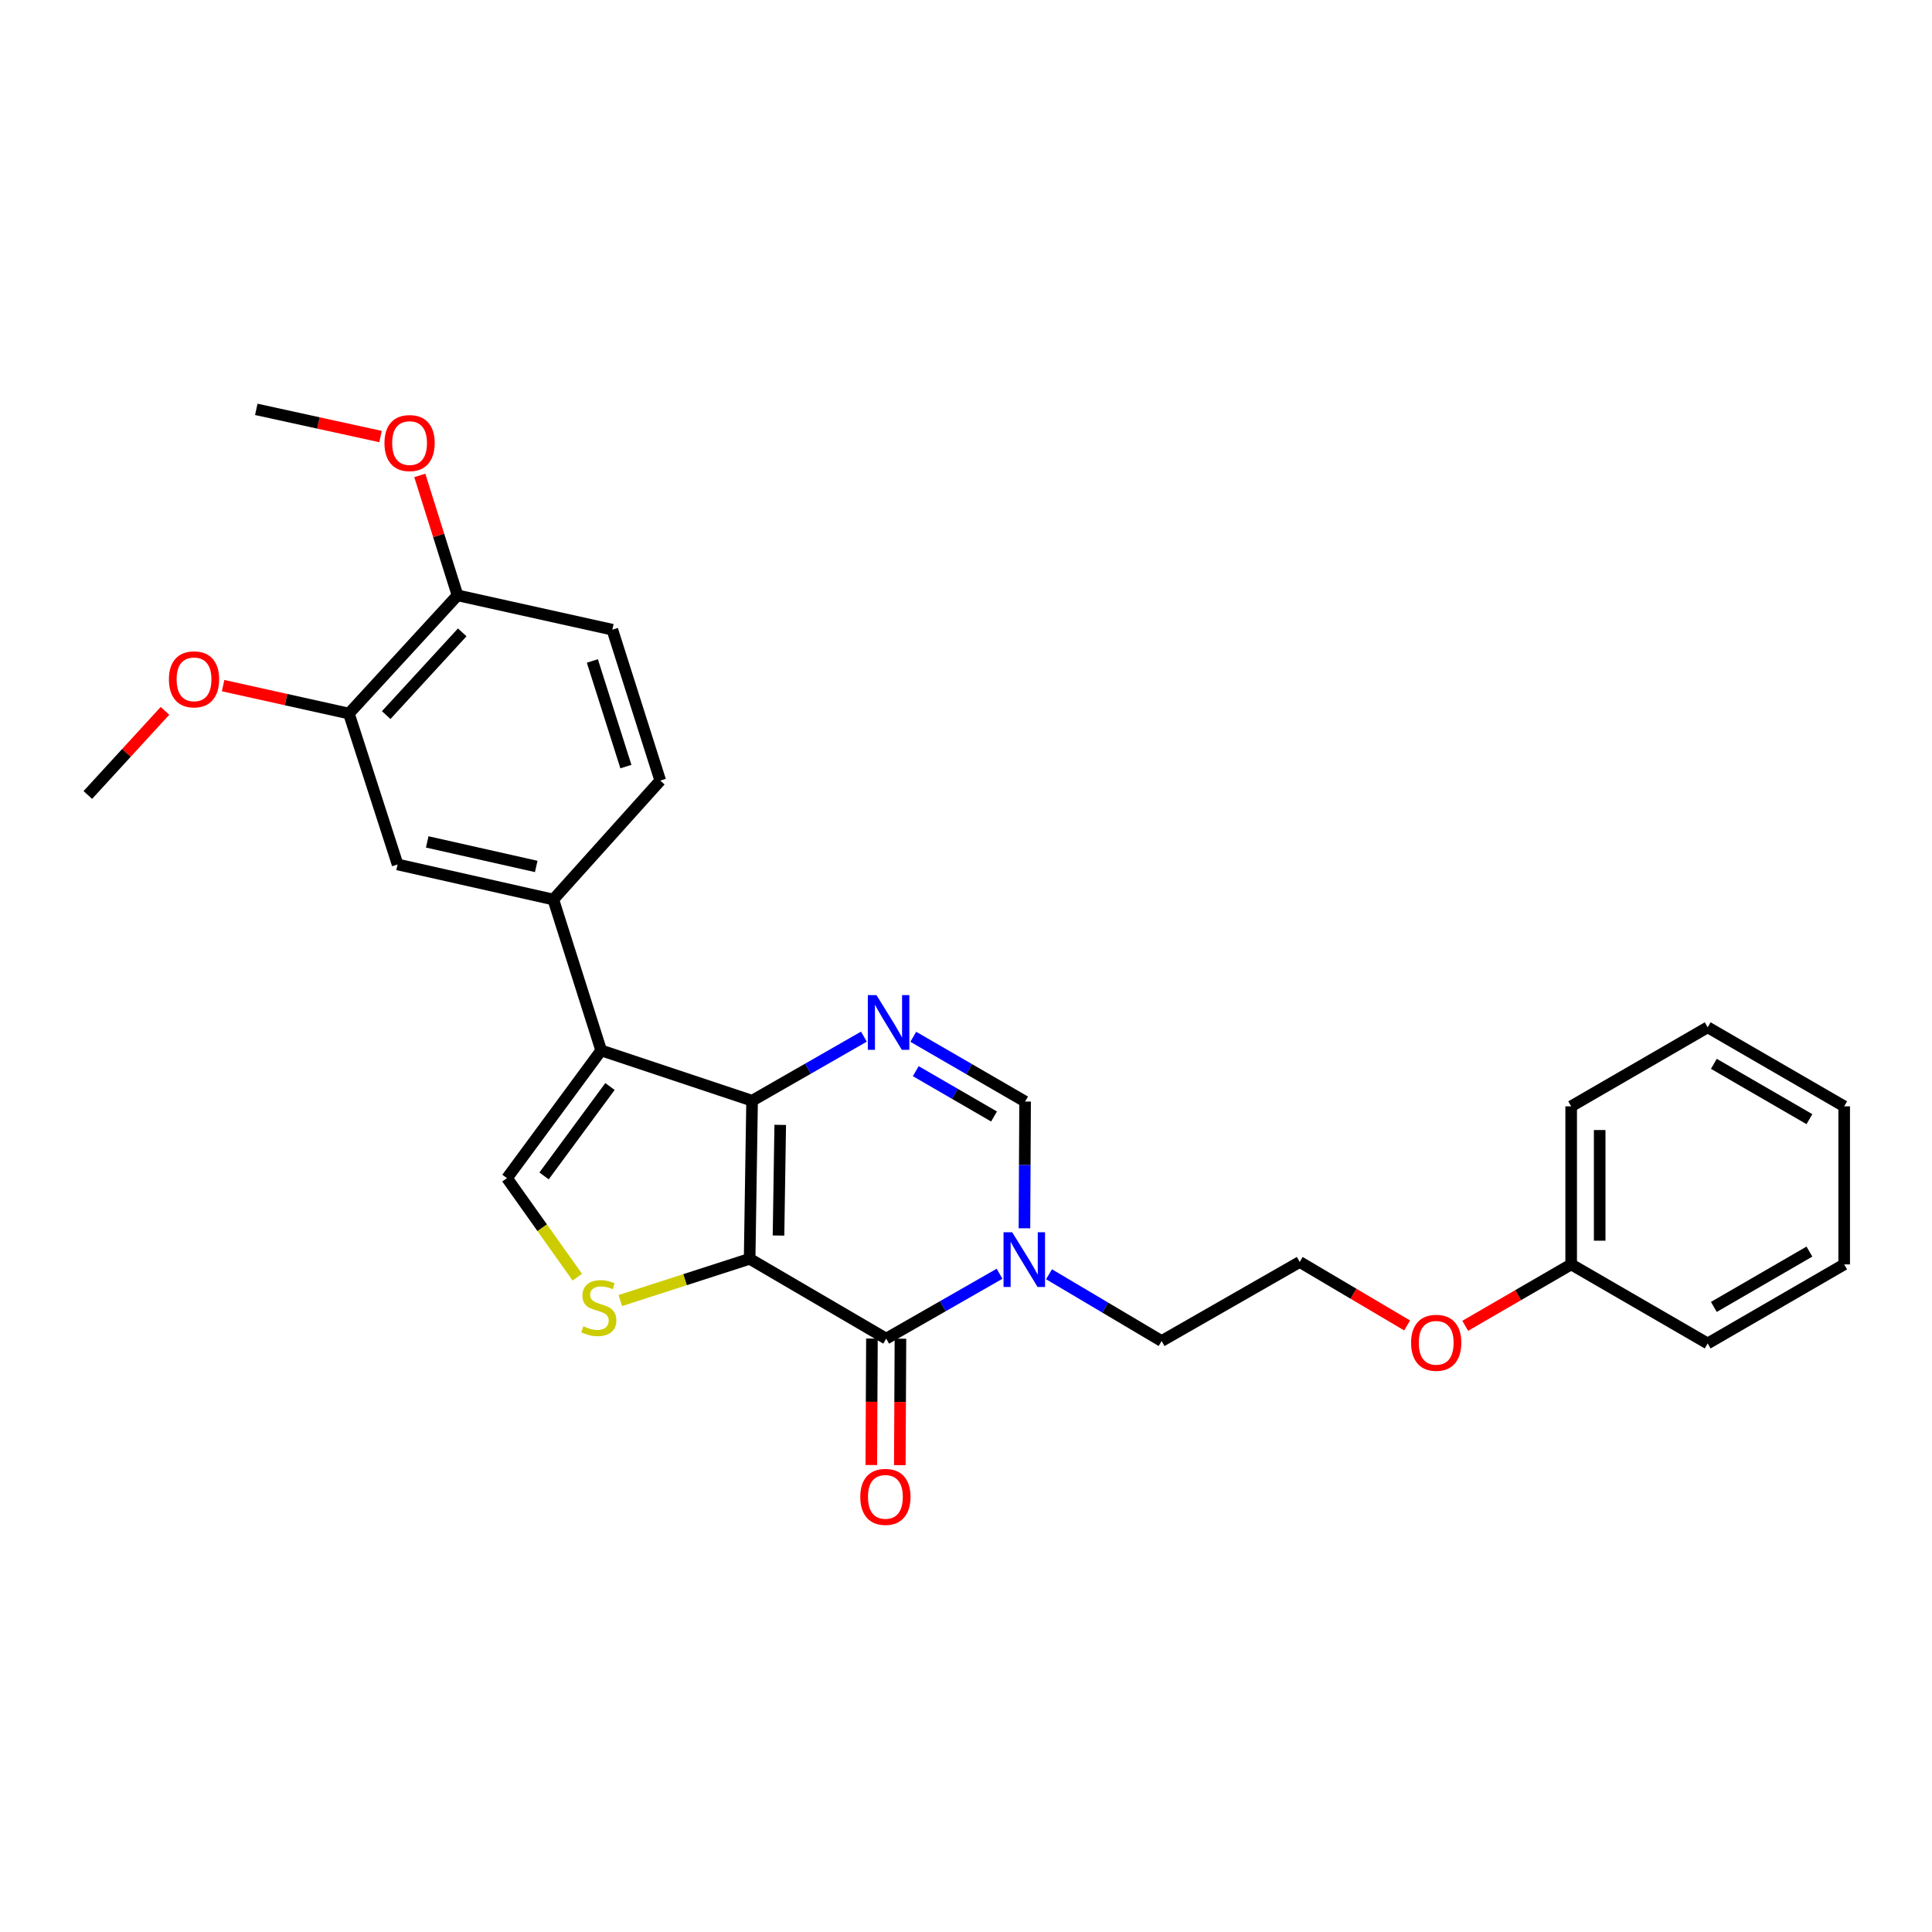 <?xml version='1.0' encoding='iso-8859-1'?>
<svg version='1.1' baseProfile='full'
              xmlns='http://www.w3.org/2000/svg'
                      xmlns:rdkit='http://www.rdkit.org/xml'
                      xmlns:xlink='http://www.w3.org/1999/xlink'
                  xml:space='preserve'
width='1000px' height='1000px' viewBox='0 0 1000 1000'>
<!-- END OF HEADER -->
<rect style='opacity:1.0;fill:#FFFFFF;stroke:none' width='1000' height='1000' x='0' y='0'> </rect>
<path class='bond-0' d='M 388.009,651.558 L 389.28,569.736' style='fill:none;fill-rule:evenodd;stroke:#000000;stroke-width:6px;stroke-linecap:butt;stroke-linejoin:miter;stroke-opacity:1' />
<path class='bond-0' d='M 402.954,639.514 L 403.844,582.238' style='fill:none;fill-rule:evenodd;stroke:#000000;stroke-width:6px;stroke-linecap:butt;stroke-linejoin:miter;stroke-opacity:1' />
<path class='bond-2' d='M 388.009,651.558 L 458.691,692.875' style='fill:none;fill-rule:evenodd;stroke:#000000;stroke-width:6px;stroke-linecap:butt;stroke-linejoin:miter;stroke-opacity:1' />
<path class='bond-4' d='M 388.009,651.558 L 354.541,662.362' style='fill:none;fill-rule:evenodd;stroke:#000000;stroke-width:6px;stroke-linecap:butt;stroke-linejoin:miter;stroke-opacity:1' />
<path class='bond-4' d='M 354.541,662.362 L 321.072,673.165' style='fill:none;fill-rule:evenodd;stroke:#CCCC00;stroke-width:6px;stroke-linecap:butt;stroke-linejoin:miter;stroke-opacity:1' />
<path class='bond-1' d='M 389.28,569.736 L 311.163,543.699' style='fill:none;fill-rule:evenodd;stroke:#000000;stroke-width:6px;stroke-linecap:butt;stroke-linejoin:miter;stroke-opacity:1' />
<path class='bond-3' d='M 389.28,569.736 L 418.217,553.149' style='fill:none;fill-rule:evenodd;stroke:#000000;stroke-width:6px;stroke-linecap:butt;stroke-linejoin:miter;stroke-opacity:1' />
<path class='bond-3' d='M 418.217,553.149 L 447.153,536.562' style='fill:none;fill-rule:evenodd;stroke:#0000FF;stroke-width:6px;stroke-linecap:butt;stroke-linejoin:miter;stroke-opacity:1' />
<path class='bond-8' d='M 311.163,543.699 L 286.397,465.59' style='fill:none;fill-rule:evenodd;stroke:#000000;stroke-width:6px;stroke-linecap:butt;stroke-linejoin:miter;stroke-opacity:1' />
<path class='bond-28' d='M 311.163,543.699 L 262.418,609.807' style='fill:none;fill-rule:evenodd;stroke:#000000;stroke-width:6px;stroke-linecap:butt;stroke-linejoin:miter;stroke-opacity:1' />
<path class='bond-28' d='M 315.728,562.373 L 281.607,608.648' style='fill:none;fill-rule:evenodd;stroke:#000000;stroke-width:6px;stroke-linecap:butt;stroke-linejoin:miter;stroke-opacity:1' />
<path class='bond-5' d='M 458.691,692.875 L 488.03,676.084' style='fill:none;fill-rule:evenodd;stroke:#000000;stroke-width:6px;stroke-linecap:butt;stroke-linejoin:miter;stroke-opacity:1' />
<path class='bond-5' d='M 488.03,676.084 L 517.369,659.293' style='fill:none;fill-rule:evenodd;stroke:#0000FF;stroke-width:6px;stroke-linecap:butt;stroke-linejoin:miter;stroke-opacity:1' />
<path class='bond-11' d='M 451.313,692.838 L 451.149,725.567' style='fill:none;fill-rule:evenodd;stroke:#000000;stroke-width:6px;stroke-linecap:butt;stroke-linejoin:miter;stroke-opacity:1' />
<path class='bond-11' d='M 451.149,725.567 L 450.985,758.296' style='fill:none;fill-rule:evenodd;stroke:#FF0000;stroke-width:6px;stroke-linecap:butt;stroke-linejoin:miter;stroke-opacity:1' />
<path class='bond-11' d='M 466.069,692.912 L 465.905,725.641' style='fill:none;fill-rule:evenodd;stroke:#000000;stroke-width:6px;stroke-linecap:butt;stroke-linejoin:miter;stroke-opacity:1' />
<path class='bond-11' d='M 465.905,725.641 L 465.741,758.369' style='fill:none;fill-rule:evenodd;stroke:#FF0000;stroke-width:6px;stroke-linecap:butt;stroke-linejoin:miter;stroke-opacity:1' />
<path class='bond-29' d='M 472.71,536.64 L 501.648,553.397' style='fill:none;fill-rule:evenodd;stroke:#0000FF;stroke-width:6px;stroke-linecap:butt;stroke-linejoin:miter;stroke-opacity:1' />
<path class='bond-29' d='M 501.648,553.397 L 530.586,570.154' style='fill:none;fill-rule:evenodd;stroke:#000000;stroke-width:6px;stroke-linecap:butt;stroke-linejoin:miter;stroke-opacity:1' />
<path class='bond-29' d='M 473.997,554.436 L 494.254,566.166' style='fill:none;fill-rule:evenodd;stroke:#0000FF;stroke-width:6px;stroke-linecap:butt;stroke-linejoin:miter;stroke-opacity:1' />
<path class='bond-29' d='M 494.254,566.166 L 514.51,577.896' style='fill:none;fill-rule:evenodd;stroke:#000000;stroke-width:6px;stroke-linecap:butt;stroke-linejoin:miter;stroke-opacity:1' />
<path class='bond-6' d='M 298.809,661.075 L 280.614,635.441' style='fill:none;fill-rule:evenodd;stroke:#CCCC00;stroke-width:6px;stroke-linecap:butt;stroke-linejoin:miter;stroke-opacity:1' />
<path class='bond-6' d='M 280.614,635.441 L 262.418,609.807' style='fill:none;fill-rule:evenodd;stroke:#000000;stroke-width:6px;stroke-linecap:butt;stroke-linejoin:miter;stroke-opacity:1' />
<path class='bond-7' d='M 530.251,635.763 L 530.418,602.958' style='fill:none;fill-rule:evenodd;stroke:#0000FF;stroke-width:6px;stroke-linecap:butt;stroke-linejoin:miter;stroke-opacity:1' />
<path class='bond-7' d='M 530.418,602.958 L 530.586,570.154' style='fill:none;fill-rule:evenodd;stroke:#000000;stroke-width:6px;stroke-linecap:butt;stroke-linejoin:miter;stroke-opacity:1' />
<path class='bond-15' d='M 542.974,659.561 L 572.113,676.837' style='fill:none;fill-rule:evenodd;stroke:#0000FF;stroke-width:6px;stroke-linecap:butt;stroke-linejoin:miter;stroke-opacity:1' />
<path class='bond-15' d='M 572.113,676.837 L 601.251,694.113' style='fill:none;fill-rule:evenodd;stroke:#000000;stroke-width:6px;stroke-linecap:butt;stroke-linejoin:miter;stroke-opacity:1' />
<path class='bond-9' d='M 286.397,465.59 L 205.796,447.44' style='fill:none;fill-rule:evenodd;stroke:#000000;stroke-width:6px;stroke-linecap:butt;stroke-linejoin:miter;stroke-opacity:1' />
<path class='bond-9' d='M 277.549,448.472 L 221.128,435.767' style='fill:none;fill-rule:evenodd;stroke:#000000;stroke-width:6px;stroke-linecap:butt;stroke-linejoin:miter;stroke-opacity:1' />
<path class='bond-13' d='M 286.397,465.59 L 341.749,404.033' style='fill:none;fill-rule:evenodd;stroke:#000000;stroke-width:6px;stroke-linecap:butt;stroke-linejoin:miter;stroke-opacity:1' />
<path class='bond-10' d='M 205.796,447.44 L 180.596,369.331' style='fill:none;fill-rule:evenodd;stroke:#000000;stroke-width:6px;stroke-linecap:butt;stroke-linejoin:miter;stroke-opacity:1' />
<path class='bond-16' d='M 180.596,369.331 L 148.039,362.107' style='fill:none;fill-rule:evenodd;stroke:#000000;stroke-width:6px;stroke-linecap:butt;stroke-linejoin:miter;stroke-opacity:1' />
<path class='bond-16' d='M 148.039,362.107 L 115.482,354.882' style='fill:none;fill-rule:evenodd;stroke:#FF0000;stroke-width:6px;stroke-linecap:butt;stroke-linejoin:miter;stroke-opacity:1' />
<path class='bond-30' d='M 180.596,369.331 L 236.808,308.151' style='fill:none;fill-rule:evenodd;stroke:#000000;stroke-width:6px;stroke-linecap:butt;stroke-linejoin:miter;stroke-opacity:1' />
<path class='bond-30' d='M 199.894,370.138 L 239.243,327.312' style='fill:none;fill-rule:evenodd;stroke:#000000;stroke-width:6px;stroke-linecap:butt;stroke-linejoin:miter;stroke-opacity:1' />
<path class='bond-12' d='M 236.808,308.151 L 316.951,325.932' style='fill:none;fill-rule:evenodd;stroke:#000000;stroke-width:6px;stroke-linecap:butt;stroke-linejoin:miter;stroke-opacity:1' />
<path class='bond-17' d='M 236.808,308.151 L 227.047,277.113' style='fill:none;fill-rule:evenodd;stroke:#000000;stroke-width:6px;stroke-linecap:butt;stroke-linejoin:miter;stroke-opacity:1' />
<path class='bond-17' d='M 227.047,277.113 L 217.286,246.075' style='fill:none;fill-rule:evenodd;stroke:#FF0000;stroke-width:6px;stroke-linecap:butt;stroke-linejoin:miter;stroke-opacity:1' />
<path class='bond-14' d='M 341.749,404.033 L 316.951,325.932' style='fill:none;fill-rule:evenodd;stroke:#000000;stroke-width:6px;stroke-linecap:butt;stroke-linejoin:miter;stroke-opacity:1' />
<path class='bond-14' d='M 323.965,396.783 L 306.606,342.113' style='fill:none;fill-rule:evenodd;stroke:#000000;stroke-width:6px;stroke-linecap:butt;stroke-linejoin:miter;stroke-opacity:1' />
<path class='bond-20' d='M 601.251,694.113 L 672.737,653.19' style='fill:none;fill-rule:evenodd;stroke:#000000;stroke-width:6px;stroke-linecap:butt;stroke-linejoin:miter;stroke-opacity:1' />
<path class='bond-21' d='M 85.396,367.934 L 65.425,389.709' style='fill:none;fill-rule:evenodd;stroke:#FF0000;stroke-width:6px;stroke-linecap:butt;stroke-linejoin:miter;stroke-opacity:1' />
<path class='bond-21' d='M 65.425,389.709 L 45.455,411.485' style='fill:none;fill-rule:evenodd;stroke:#000000;stroke-width:6px;stroke-linecap:butt;stroke-linejoin:miter;stroke-opacity:1' />
<path class='bond-22' d='M 196.963,225.957 L 164.809,218.921' style='fill:none;fill-rule:evenodd;stroke:#FF0000;stroke-width:6px;stroke-linecap:butt;stroke-linejoin:miter;stroke-opacity:1' />
<path class='bond-22' d='M 164.809,218.921 L 132.655,211.884' style='fill:none;fill-rule:evenodd;stroke:#000000;stroke-width:6px;stroke-linecap:butt;stroke-linejoin:miter;stroke-opacity:1' />
<path class='bond-18' d='M 728.326,686.052 L 700.531,669.621' style='fill:none;fill-rule:evenodd;stroke:#FF0000;stroke-width:6px;stroke-linecap:butt;stroke-linejoin:miter;stroke-opacity:1' />
<path class='bond-18' d='M 700.531,669.621 L 672.737,653.19' style='fill:none;fill-rule:evenodd;stroke:#000000;stroke-width:6px;stroke-linecap:butt;stroke-linejoin:miter;stroke-opacity:1' />
<path class='bond-19' d='M 758.396,686.243 L 785.818,670.348' style='fill:none;fill-rule:evenodd;stroke:#FF0000;stroke-width:6px;stroke-linecap:butt;stroke-linejoin:miter;stroke-opacity:1' />
<path class='bond-19' d='M 785.818,670.348 L 813.239,654.452' style='fill:none;fill-rule:evenodd;stroke:#000000;stroke-width:6px;stroke-linecap:butt;stroke-linejoin:miter;stroke-opacity:1' />
<path class='bond-23' d='M 813.239,654.452 L 813.239,572.638' style='fill:none;fill-rule:evenodd;stroke:#000000;stroke-width:6px;stroke-linecap:butt;stroke-linejoin:miter;stroke-opacity:1' />
<path class='bond-23' d='M 827.995,642.18 L 827.995,584.91' style='fill:none;fill-rule:evenodd;stroke:#000000;stroke-width:6px;stroke-linecap:butt;stroke-linejoin:miter;stroke-opacity:1' />
<path class='bond-24' d='M 813.239,654.452 L 883.888,695.368' style='fill:none;fill-rule:evenodd;stroke:#000000;stroke-width:6px;stroke-linecap:butt;stroke-linejoin:miter;stroke-opacity:1' />
<path class='bond-26' d='M 813.239,572.638 L 883.888,531.731' style='fill:none;fill-rule:evenodd;stroke:#000000;stroke-width:6px;stroke-linecap:butt;stroke-linejoin:miter;stroke-opacity:1' />
<path class='bond-25' d='M 883.888,695.368 L 954.545,654.452' style='fill:none;fill-rule:evenodd;stroke:#000000;stroke-width:6px;stroke-linecap:butt;stroke-linejoin:miter;stroke-opacity:1' />
<path class='bond-25' d='M 887.092,676.461 L 936.552,647.82' style='fill:none;fill-rule:evenodd;stroke:#000000;stroke-width:6px;stroke-linecap:butt;stroke-linejoin:miter;stroke-opacity:1' />
<path class='bond-27' d='M 954.545,654.452 L 954.545,572.638' style='fill:none;fill-rule:evenodd;stroke:#000000;stroke-width:6px;stroke-linecap:butt;stroke-linejoin:miter;stroke-opacity:1' />
<path class='bond-31' d='M 883.888,531.731 L 954.545,572.638' style='fill:none;fill-rule:evenodd;stroke:#000000;stroke-width:6px;stroke-linecap:butt;stroke-linejoin:miter;stroke-opacity:1' />
<path class='bond-31' d='M 887.093,550.637 L 936.553,579.272' style='fill:none;fill-rule:evenodd;stroke:#000000;stroke-width:6px;stroke-linecap:butt;stroke-linejoin:miter;stroke-opacity:1' />
<path  class='atom-4' d='M 453.669 515.078
L 462.949 530.078
Q 463.869 531.558, 465.349 534.238
Q 466.829 536.918, 466.909 537.078
L 466.909 515.078
L 470.669 515.078
L 470.669 543.398
L 466.789 543.398
L 456.829 526.998
Q 455.669 525.078, 454.429 522.878
Q 453.229 520.678, 452.869 519.998
L 452.869 543.398
L 449.189 543.398
L 449.189 515.078
L 453.669 515.078
' fill='#0000FF'/>
<path  class='atom-5' d='M 301.941 686.478
Q 302.261 686.598, 303.581 687.158
Q 304.901 687.718, 306.341 688.078
Q 307.821 688.398, 309.261 688.398
Q 311.941 688.398, 313.501 687.118
Q 315.061 685.798, 315.061 683.518
Q 315.061 681.958, 314.261 680.998
Q 313.501 680.038, 312.301 679.518
Q 311.101 678.998, 309.101 678.398
Q 306.581 677.638, 305.061 676.918
Q 303.581 676.198, 302.501 674.678
Q 301.461 673.158, 301.461 670.598
Q 301.461 667.038, 303.861 664.838
Q 306.301 662.638, 311.101 662.638
Q 314.381 662.638, 318.101 664.198
L 317.181 667.278
Q 313.781 665.878, 311.221 665.878
Q 308.461 665.878, 306.941 667.038
Q 305.421 668.158, 305.461 670.118
Q 305.461 671.638, 306.221 672.558
Q 307.021 673.478, 308.141 673.998
Q 309.301 674.518, 311.221 675.118
Q 313.781 675.918, 315.301 676.718
Q 316.821 677.518, 317.901 679.158
Q 319.021 680.758, 319.021 683.518
Q 319.021 687.438, 316.381 689.558
Q 313.781 691.638, 309.421 691.638
Q 306.901 691.638, 304.981 691.078
Q 303.101 690.558, 300.861 689.638
L 301.941 686.478
' fill='#CCCC00'/>
<path  class='atom-6' d='M 523.908 637.808
L 533.188 652.808
Q 534.108 654.288, 535.588 656.968
Q 537.068 659.648, 537.148 659.808
L 537.148 637.808
L 540.908 637.808
L 540.908 666.128
L 537.028 666.128
L 527.068 649.728
Q 525.908 647.808, 524.668 645.608
Q 523.468 643.408, 523.108 642.728
L 523.108 666.128
L 519.428 666.128
L 519.428 637.808
L 523.908 637.808
' fill='#0000FF'/>
<path  class='atom-12' d='M 445.281 774.778
Q 445.281 767.978, 448.641 764.178
Q 452.001 760.378, 458.281 760.378
Q 464.561 760.378, 467.921 764.178
Q 471.281 767.978, 471.281 774.778
Q 471.281 781.658, 467.881 785.578
Q 464.481 789.458, 458.281 789.458
Q 452.041 789.458, 448.641 785.578
Q 445.281 781.698, 445.281 774.778
M 458.281 786.258
Q 462.601 786.258, 464.921 783.378
Q 467.281 780.458, 467.281 774.778
Q 467.281 769.218, 464.921 766.418
Q 462.601 763.578, 458.281 763.578
Q 453.961 763.578, 451.601 766.378
Q 449.281 769.178, 449.281 774.778
Q 449.281 780.498, 451.601 783.378
Q 453.961 786.258, 458.281 786.258
' fill='#FF0000'/>
<path  class='atom-17' d='M 87.429 351.622
Q 87.429 344.822, 90.789 341.022
Q 94.149 337.222, 100.429 337.222
Q 106.709 337.222, 110.069 341.022
Q 113.429 344.822, 113.429 351.622
Q 113.429 358.502, 110.029 362.422
Q 106.629 366.302, 100.429 366.302
Q 94.189 366.302, 90.789 362.422
Q 87.429 358.542, 87.429 351.622
M 100.429 363.102
Q 104.749 363.102, 107.069 360.222
Q 109.429 357.302, 109.429 351.622
Q 109.429 346.062, 107.069 343.262
Q 104.749 340.422, 100.429 340.422
Q 96.109 340.422, 93.749 343.222
Q 91.429 346.022, 91.429 351.622
Q 91.429 357.342, 93.749 360.222
Q 96.109 363.102, 100.429 363.102
' fill='#FF0000'/>
<path  class='atom-18' d='M 198.994 229.327
Q 198.994 222.527, 202.354 218.727
Q 205.714 214.927, 211.994 214.927
Q 218.274 214.927, 221.634 218.727
Q 224.994 222.527, 224.994 229.327
Q 224.994 236.207, 221.594 240.127
Q 218.194 244.007, 211.994 244.007
Q 205.754 244.007, 202.354 240.127
Q 198.994 236.247, 198.994 229.327
M 211.994 240.807
Q 216.314 240.807, 218.634 237.927
Q 220.994 235.007, 220.994 229.327
Q 220.994 223.767, 218.634 220.967
Q 216.314 218.127, 211.994 218.127
Q 207.674 218.127, 205.314 220.927
Q 202.994 223.727, 202.994 229.327
Q 202.994 235.047, 205.314 237.927
Q 207.674 240.807, 211.994 240.807
' fill='#FF0000'/>
<path  class='atom-19' d='M 730.377 695.029
Q 730.377 688.229, 733.737 684.429
Q 737.097 680.629, 743.377 680.629
Q 749.657 680.629, 753.017 684.429
Q 756.377 688.229, 756.377 695.029
Q 756.377 701.909, 752.977 705.829
Q 749.577 709.709, 743.377 709.709
Q 737.137 709.709, 733.737 705.829
Q 730.377 701.949, 730.377 695.029
M 743.377 706.509
Q 747.697 706.509, 750.017 703.629
Q 752.377 700.709, 752.377 695.029
Q 752.377 689.469, 750.017 686.669
Q 747.697 683.829, 743.377 683.829
Q 739.057 683.829, 736.697 686.629
Q 734.377 689.429, 734.377 695.029
Q 734.377 700.749, 736.697 703.629
Q 739.057 706.509, 743.377 706.509
' fill='#FF0000'/>
</svg>
